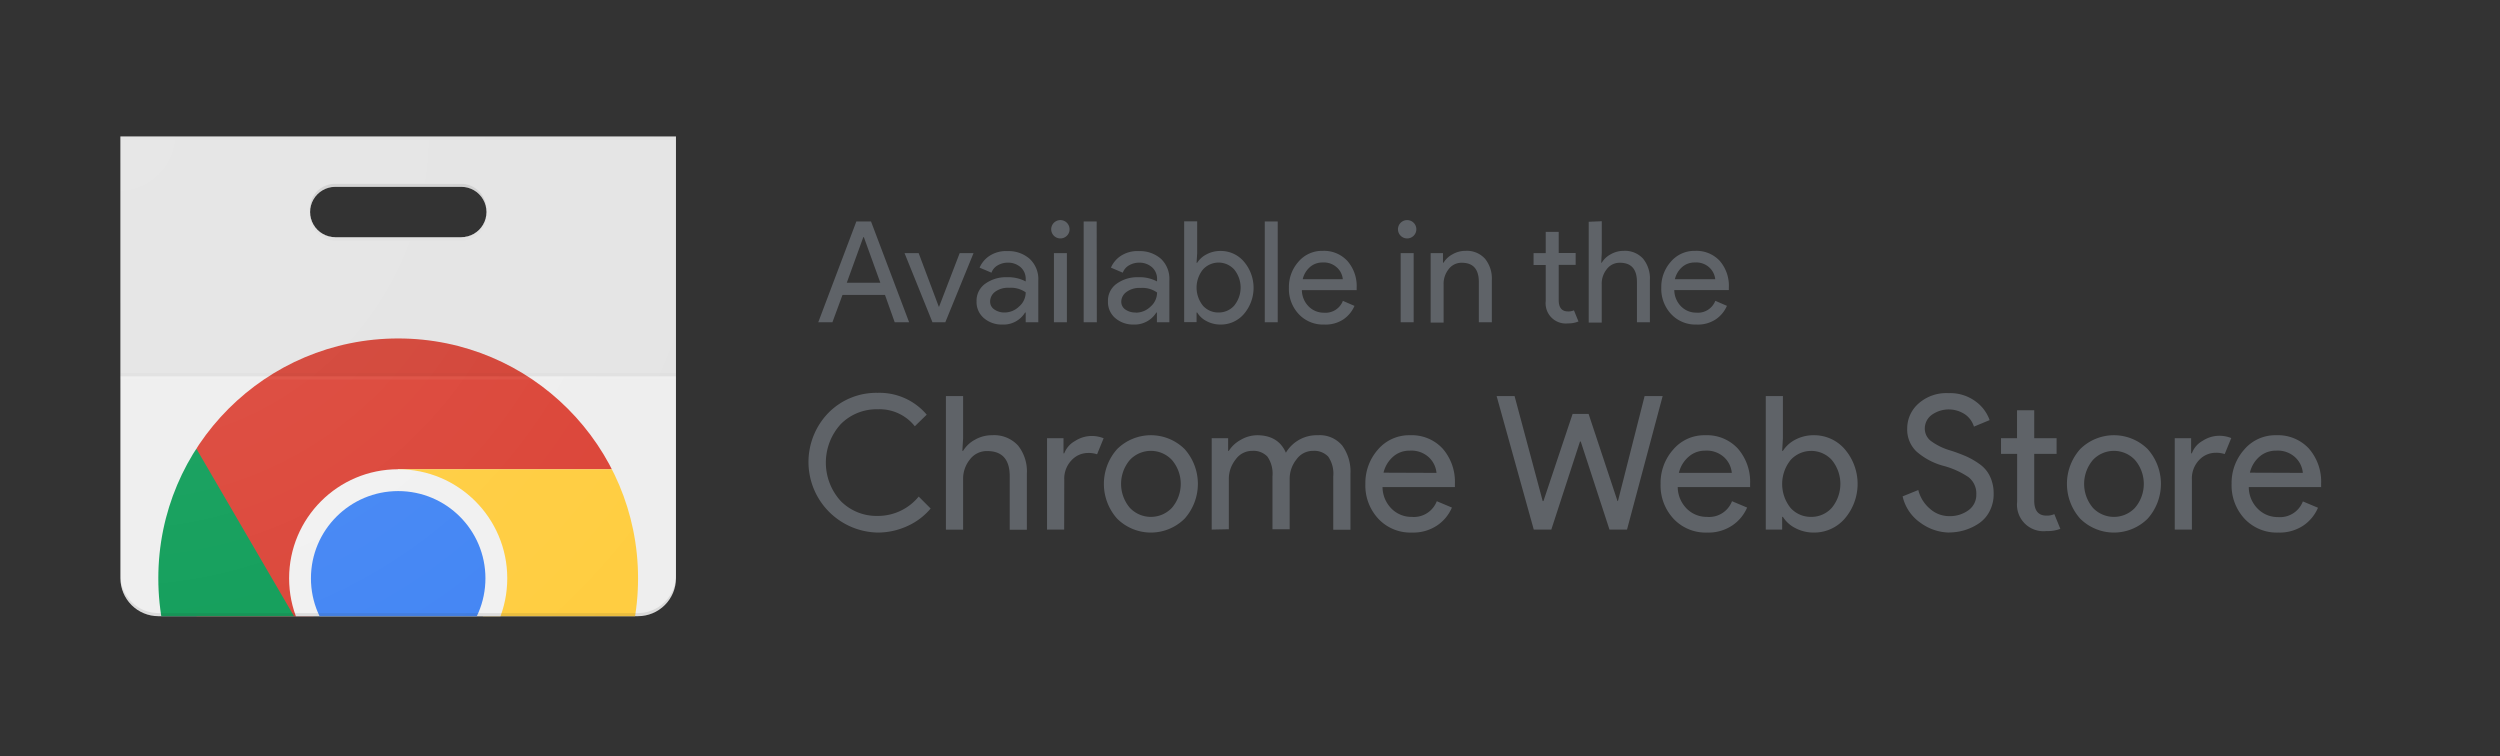 <svg xmlns="http://www.w3.org/2000/svg" viewBox="0 0 496 150"><rect x="0" y="0" width="496" height="150" fill="#333333" stroke="none"/><defs><clipPath id="a"><circle class="a" cx="79" cy="114.74" r="47.59"/></clipPath><clipPath id="d"><path class="a" d="M23.89 27.07v87.67a7.54 7.54 0 0 0 7.52 7.51h95.18a7.54 7.54 0 0 0 7.52-7.51V27.07Zm67.63 20h-25a5 5 0 0 1 0-10h25a5 5 0 1 1 0 10Z"/></clipPath><radialGradient id="i" cx="91.33" cy="48.35" r="570.08" gradientTransform="matrix(.25 0 0 -.25 .75 38.75)" gradientUnits="userSpaceOnUse"><stop offset="0" stop-color="#fff" stop-opacity=".1"/><stop offset="1" stop-color="#fff" stop-opacity="0"/></radialGradient><style>.a{fill:none}.c{clip-path:url(#d)}.m{fill:#212121;fill-opacity:.02}.q{fill:#5f6368}</style></defs><path d="M23.89 27.07h110.22v95.18H23.89Z" style="fill:#eee" class="c"/><path d="M91.52 37.09h-25a5 5 0 0 0 0 10h25a5 5 0 1 0 0-10Z" style="fill:#fff" class="c"/><g class="c"><g style="clip-path:url(#a)"><path d="M39 67.15v58.4h21.26L79 93.1h47.59V67.15Zm0 0v58.4h21.26L79 93.1h47.59V67.15Z" style="fill:#db4437"/><path d="M31.41 162.33h45.3l21-21v-15.77H60.26L31.41 76.07Zm0 0h45.3l21-21v-15.77H60.26L31.41 76.07Z" style="fill:#0f9d58"/><path d="m79 93.1 18.74 32.45-21 36.78h49.88V93.1Zm0 0 18.74 32.45-21 36.78h49.88V93.1Z" style="fill:#ffcd40"/><circle cx="79" cy="114.74" r="21.64" style="fill:#f1f1f1"/><circle cx="79" cy="114.74" r="17.31" style="fill:#4285f4"/></g><path d="M23.89 27.07h110.22v47.59H23.89Z" style="fill-opacity:.05;fill:#212121" class="c"/><path class="m" d="M23.89 74h110.22v.62H23.89Z"/><path d="M23.89 74.66h110.22v.63H23.89Z" style="fill-opacity:.05;fill:#fff"/><path class="m" d="M91.52 47.11h-25a5 5 0 0 1-5-4.7 1.72 1.72 0 0 0 0 .32 5 5 0 0 0 5 5h25a5 5 0 0 0 5-5 1.72 1.72 0 0 0 0-.32 5 5 0 0 1-5 4.7Zm-67.63-20v.63h110.22v-.63Z"/><path d="M66.48 37.09h25a5 5 0 0 1 5 4.7v-.32a5 5 0 0 0-5-5h-25a5 5 0 0 0-5 5 1.72 1.72 0 0 0 0 .32 5 5 0 0 1 5-4.7Zm60.11 84.54H31.41a7.54 7.54 0 0 1-7.52-7.52v.63a7.54 7.54 0 0 0 7.52 7.51h95.18a7.54 7.54 0 0 0 7.52-7.51v-.63a7.54 7.54 0 0 1-7.52 7.52Z" style="fill:#231f20;fill-opacity:.1"/><path d="M23.89 27.07v87.67a7.54 7.54 0 0 0 7.52 7.51h95.18a7.54 7.54 0 0 0 7.52-7.51V27.07Zm67.63 20h-25a5 5 0 0 1 0-10h25a5 5 0 1 1 0 10Z" style="fill:url(#i)"/><path class="a" d="M18.89 14.55h120.22v120.23H18.89Z"/></g><path class="q" d="M174.13 105.66a14 14 0 0 1-9.8-23.72 13.32 13.32 0 0 1 9.8-4 12.26 12.26 0 0 1 9.73 4.33l-2.36 2.3a8.93 8.93 0 0 0-7.37-3.37 10 10 0 0 0-7.3 2.92 11.33 11.33 0 0 0 0 15.32 10 10 0 0 0 7.3 2.92 10.45 10.45 0 0 0 8.14-3.84l2.37 2.37a12.9 12.9 0 0 1-4.55 3.45 14 14 0 0 1-5.96 1.32ZM191.08 78.58v8.36l-.15 2.51h.15a6.06 6.06 0 0 1 2.33-2.2 6.78 6.78 0 0 1 3.4-.9 6.42 6.42 0 0 1 5.19 2.07 8.25 8.25 0 0 1 1.73 5.58v11.1h-3.4V94.49q0-5-4.48-5a4.21 4.21 0 0 0-3.44 1.69 6.08 6.08 0 0 0-1.33 3.9v10h-3.41v-26.5ZM211.13 105.07h-3.4V86.94H211v3h.15a4.66 4.66 0 0 1 2.13-2.44 6.12 6.12 0 0 1 3.13-1 6.4 6.4 0 0 1 2.55.45l-1.3 3.18a5.14 5.14 0 0 0-1.81-.26 4.46 4.46 0 0 0-3.27 1.46 5.26 5.26 0 0 0-1.43 3.83ZM221.64 89.1a9.52 9.52 0 0 1 13.39 0 10.37 10.37 0 0 1 0 13.8 9.5 9.5 0 0 1-13.39 0 10.37 10.37 0 0 1 0-13.8Zm2.53 11.66a5.74 5.74 0 0 0 8.33 0 7.3 7.3 0 0 0 0-9.51 5.72 5.72 0 0 0-8.33 0 7.34 7.34 0 0 0 0 9.51ZM240.4 105.07V86.94h3.26v2.51h.14a6.41 6.41 0 0 1 2.39-2.2 6.51 6.51 0 0 1 3.2-.9q4.22 0 5.73 3.47a7.11 7.11 0 0 1 6.33-3.47 5.81 5.81 0 0 1 4.85 2.05 8.77 8.77 0 0 1 1.63 5.6v11.1h-3.41V94.49a5.92 5.92 0 0 0-1-3.89 3.8 3.8 0 0 0-3-1.15 4 4 0 0 0-3.31 1.71 6.15 6.15 0 0 0-1.34 3.84v10h-3.41V94.49a5.92 5.92 0 0 0-1-3.89 3.8 3.8 0 0 0-3-1.15 4 4 0 0 0-3.31 1.71A6.16 6.16 0 0 0 243.8 95v10ZM280.14 105.66a8.72 8.72 0 0 1-6.68-2.74 9.67 9.67 0 0 1-2.57-6.92 10 10 0 0 1 2.49-6.8 8.13 8.13 0 0 1 6.39-2.85 8.34 8.34 0 0 1 6.45 2.65 10 10 0 0 1 2.43 7v.63h-14.36a6.16 6.16 0 0 0 1.83 4.33 5.56 5.56 0 0 0 3.94 1.59 4.88 4.88 0 0 0 5-3.11l3 1.26a8.08 8.08 0 0 1-2.92 3.54 8.49 8.49 0 0 1-5 1.42ZM285 93.82a4.83 4.83 0 0 0-1.42-3 5.1 5.1 0 0 0-3.91-1.41 4.86 4.86 0 0 0-3.27 1.19 6.06 6.06 0 0 0-1.91 3.18ZM329.87 78.58l-7.07 26.49h-3.48l-5.7-17.47h-.15l-5.69 17.47h-3.48l-7.37-26.49h3.56l5.58 20.83h.15L312 82.13h3.18l5.73 17.28h.09l5.29-20.83ZM338.71 105.66a8.72 8.72 0 0 1-6.68-2.74 9.67 9.67 0 0 1-2.57-6.92 9.94 9.94 0 0 1 2.5-6.8 8.09 8.09 0 0 1 6.38-2.85 8.34 8.34 0 0 1 6.45 2.65 10 10 0 0 1 2.43 7v.63h-14.36a6.16 6.16 0 0 0 1.83 4.33 5.58 5.58 0 0 0 3.94 1.59 4.87 4.87 0 0 0 5-3.11l3 1.26a8.17 8.17 0 0 1-2.93 3.54 8.47 8.47 0 0 1-4.99 1.42Zm4.88-11.84a4.83 4.83 0 0 0-1.42-3 5.1 5.1 0 0 0-3.91-1.41 4.88 4.88 0 0 0-3.26 1.23 6.06 6.06 0 0 0-1.91 3.18ZM359.91 105.66a7.75 7.75 0 0 1-3.72-.89 6.22 6.22 0 0 1-2.46-2.22h-.15v2.52h-3.25V78.58h3.4v8.36l-.15 2.51h.15a6.37 6.37 0 0 1 2.46-2.22 7.74 7.74 0 0 1 3.72-.88 8 8 0 0 1 6.09 2.77 10.57 10.57 0 0 1 0 13.77 8 8 0 0 1-6.09 2.77Zm-.56-3.11a5.42 5.42 0 0 0 4.07-1.79 7.47 7.47 0 0 0 0-9.51 5.53 5.53 0 0 0-8.15 0 7.59 7.59 0 0 0 0 9.55 5.42 5.42 0 0 0 4.08 1.75ZM386.73 105.66a9.88 9.88 0 0 1-5.64-1.89 8.72 8.72 0 0 1-3.61-5.29l3.11-1.26a7.1 7.1 0 0 0 2.28 3.69 5.69 5.69 0 0 0 3.86 1.49 6.19 6.19 0 0 0 3.8-1.16 3.75 3.75 0 0 0 1.57-3.16 4.1 4.1 0 0 0-1.57-3.43 16.55 16.55 0 0 0-5-2.24 13.28 13.28 0 0 1-5.33-2.86 6 6 0 0 1-1.81-4.5 6.57 6.57 0 0 1 2.26-5 8.28 8.28 0 0 1 5.9-2.05 8.51 8.51 0 0 1 5.45 1.67 7.77 7.77 0 0 1 2.74 3.68l-3.11 1.29a4.64 4.64 0 0 0-1.63-2.33 5.8 5.8 0 0 0-6.74 0 3.35 3.35 0 0 0-1.38 2.72 3.08 3.08 0 0 0 1.27 2.5 12.17 12.17 0 0 0 3.76 1.83 32.06 32.06 0 0 1 3.27 1.22 15.59 15.59 0 0 1 2.67 1.57 6.23 6.23 0 0 1 2 2.45 7.82 7.82 0 0 1 .69 3.38 7.3 7.3 0 0 1-.8 3.44 6.43 6.43 0 0 1-2.11 2.41 10.57 10.57 0 0 1-5.94 1.81ZM406.05 105.36a5.26 5.26 0 0 1-5.85-5.8v-9.51H397v-3.11h3.18v-5.55h3.41v5.55h4.44v3.11h-4.44v9.25c0 2 .81 3 2.44 3a3.6 3.6 0 0 0 1.55-.3l1.19 2.92a6.93 6.93 0 0 1-2.72.44ZM412.71 89.1a9.52 9.52 0 0 1 13.39 0 10.37 10.37 0 0 1 0 13.8 9.5 9.5 0 0 1-13.39 0 10.37 10.37 0 0 1 0-13.8Zm2.53 11.66a5.74 5.74 0 0 0 8.33 0 7.3 7.3 0 0 0 0-9.51 5.72 5.72 0 0 0-8.33 0 7.34 7.34 0 0 0 0 9.51ZM434.87 105.07h-3.4V86.94h3.25v3h.15a4.62 4.62 0 0 1 2.13-2.48 6.09 6.09 0 0 1 3.12-1 6.41 6.41 0 0 1 2.56.45l-1.3 3.18a5.18 5.18 0 0 0-1.81-.26 4.48 4.48 0 0 0-3.28 1.46 5.26 5.26 0 0 0-1.42 3.83ZM452 105.66a8.74 8.74 0 0 1-6.68-2.74 9.71 9.71 0 0 1-2.57-6.92 9.94 9.94 0 0 1 2.5-6.8 8.09 8.09 0 0 1 6.38-2.85 8.37 8.37 0 0 1 6.46 2.65 10 10 0 0 1 2.42 7v.63h-14.35A6.08 6.08 0 0 0 448 101a5.54 5.54 0 0 0 3.94 1.59 4.86 4.86 0 0 0 4.95-3.11l3 1.26a8.15 8.15 0 0 1-2.92 3.54 8.52 8.52 0 0 1-4.97 1.38Zm4.88-11.84a4.77 4.77 0 0 0-1.42-3 5.09 5.09 0 0 0-3.9-1.41 4.91 4.91 0 0 0-3.28 1.19 6 6 0 0 0-1.9 3.18ZM162.34 63.94l7.56-20h2.91l7.56 20h-2.86l-1.93-5.43h-8.43l-2 5.43ZM168 56.1h6.66l-3.27-9.05h-.11ZM185 63.94l-5.54-13.72h2.8l4 10.64h.05l4.09-10.64h2.75l-5.6 13.72ZM198.88 64.39a5.43 5.43 0 0 1-3.66-1.26 4.18 4.18 0 0 1-1.47-3.34 4.11 4.11 0 0 1 1.74-3.51 7 7 0 0 1 4.28-1.28 7.43 7.43 0 0 1 3.73.84v-.4a3.08 3.08 0 0 0-1-2.42 3.76 3.76 0 0 0-2.55-.91 4 4 0 0 0-2 .53 2.71 2.71 0 0 0-1.24 1.46l-2.36-1a5.4 5.4 0 0 1 1.88-2.28 6 6 0 0 1 3.7-1 6.3 6.3 0 0 1 4.36 1.54 5.49 5.49 0 0 1 1.71 4.29v8.29h-2.5V62h-.12a5 5 0 0 1-4.5 2.39Zm.42-2.39a4.14 4.14 0 0 0 2.89-1.19A3.69 3.69 0 0 0 203.5 58a5.07 5.07 0 0 0-3.28-.9 4.28 4.28 0 0 0-2.83.82 2.44 2.44 0 0 0-.95 1.9 1.85 1.85 0 0 0 .87 1.6 3.47 3.47 0 0 0 1.99.58ZM211.67 46.77a1.82 1.82 0 1 1 .53-1.28 1.73 1.73 0 0 1-.53 1.28Zm0 17.17h-2.57V50.22h2.57ZM217.61 63.94H215v-20h2.58ZM224.94 64.39a5.42 5.42 0 0 1-3.65-1.26 4.18 4.18 0 0 1-1.47-3.34 4.11 4.11 0 0 1 1.74-3.51 7 7 0 0 1 4.28-1.28 7.37 7.37 0 0 1 3.72.84v-.4a3.07 3.07 0 0 0-1-2.42 3.76 3.76 0 0 0-2.55-.91 4 4 0 0 0-2 .53 2.77 2.77 0 0 0-1.25 1.46l-2.35-1a5.32 5.32 0 0 1 1.88-2.28 6 6 0 0 1 3.69-1 6.32 6.32 0 0 1 4.37 1.54 5.49 5.49 0 0 1 1.65 4.29v8.29h-2.47V62h-.11a5.06 5.06 0 0 1-4.48 2.39Zm.42-2.36a4.16 4.16 0 0 0 2.9-1.19 3.68 3.68 0 0 0 1.3-2.81 5 5 0 0 0-3.27-.9 4.27 4.27 0 0 0-2.83.82 2.41 2.41 0 0 0-1 1.9 1.85 1.85 0 0 0 .87 1.6 3.44 3.44 0 0 0 2.03.55ZM242.19 64.39a5.81 5.81 0 0 1-2.81-.68 4.63 4.63 0 0 1-1.86-1.71h-.12v1.91h-2.46v-20h2.58v6.33l-.12 1.9h.12a4.78 4.78 0 0 1 1.86-1.68 5.81 5.81 0 0 1 2.81-.67 6 6 0 0 1 4.59 2.1 8 8 0 0 1 0 10.42 6 6 0 0 1-4.59 2.08Zm-.42-2.39a4.1 4.1 0 0 0 3.08-1.35 5.67 5.67 0 0 0 0-7.2 4.19 4.19 0 0 0-6.17 0 5.73 5.73 0 0 0 0 7.22 4.08 4.08 0 0 0 3.09 1.33ZM253.5 63.94h-2.57v-20h2.57ZM262.72 64.39a6.6 6.6 0 0 1-5.06-2.08 7.31 7.31 0 0 1-1.94-5.23 7.53 7.53 0 0 1 1.89-5.15 6.13 6.13 0 0 1 4.83-2.16 6.3 6.3 0 0 1 4.88 2 7.55 7.55 0 0 1 1.84 5.32v.47h-10.87a4.67 4.67 0 0 0 1.39 3.28 4.2 4.2 0 0 0 3 1.2 3.68 3.68 0 0 0 3.75-2.35l2.3 1a6.19 6.19 0 0 1-2.21 2.68 6.43 6.43 0 0 1-3.8 1.02Zm3.69-9a3.57 3.57 0 0 0-1.08-2.24 3.83 3.83 0 0 0-2.95-1.07 3.69 3.69 0 0 0-2.48.9 4.57 4.57 0 0 0-1.44 2.41ZM280.47 46.77a1.82 1.82 0 0 1-2.58-2.57 1.83 1.83 0 0 1 2.58 0 1.82 1.82 0 0 1 0 2.57Zm0 17.17h-2.58V50.22h2.58ZM286.29 50.22v1.9h.11a4.53 4.53 0 0 1 1.77-1.66 5.08 5.08 0 0 1 2.57-.69 4.82 4.82 0 0 1 3.89 1.57 6.2 6.2 0 0 1 1.35 4.2v8.4h-2.58v-8q0-3.81-3.39-3.81a3.17 3.17 0 0 0-2.6 1.28 4.63 4.63 0 0 0-1 3V64h-2.57V50.22ZM311.1 64.16a4 4 0 0 1-4.43-4.39v-7.2h-2.41v-2.35h2.41V46h2.58v4.2h3.36v2.35h-3.36v7c0 1.49.62 2.24 1.85 2.24a2.72 2.72 0 0 0 1.17-.22l.9 2.21a5.26 5.26 0 0 1-2.07.38ZM317.79 43.89v6.33l-.11 1.9h.11a4.5 4.5 0 0 1 1.76-1.66 5.09 5.09 0 0 1 2.58-.69 4.83 4.83 0 0 1 3.87 1.57 6.19 6.19 0 0 1 1.34 4.2v8.4h-2.57v-8q0-3.81-3.39-3.81a3.17 3.17 0 0 0-2.6 1.28 4.57 4.57 0 0 0-1 3V64h-2.58V44ZM336.6 64.39a6.59 6.59 0 0 1-5.05-2.08 7.32 7.32 0 0 1-1.95-5.23 7.53 7.53 0 0 1 1.89-5.15 6.13 6.13 0 0 1 4.83-2.16 6.31 6.31 0 0 1 4.89 2 7.54 7.54 0 0 1 1.79 5.31v.47h-10.82a4.63 4.63 0 0 0 1.39 3.28 4.2 4.2 0 0 0 3 1.2 3.68 3.68 0 0 0 3.75-2.35l2.3 1a6.15 6.15 0 0 1-2.22 2.68 6.39 6.39 0 0 1-3.8 1.03Zm3.7-9a3.68 3.68 0 0 0-1.08-2.24 3.85 3.85 0 0 0-3-1.07 3.69 3.69 0 0 0-2.48.9 4.57 4.57 0 0 0-1.44 2.41Z"/></svg>